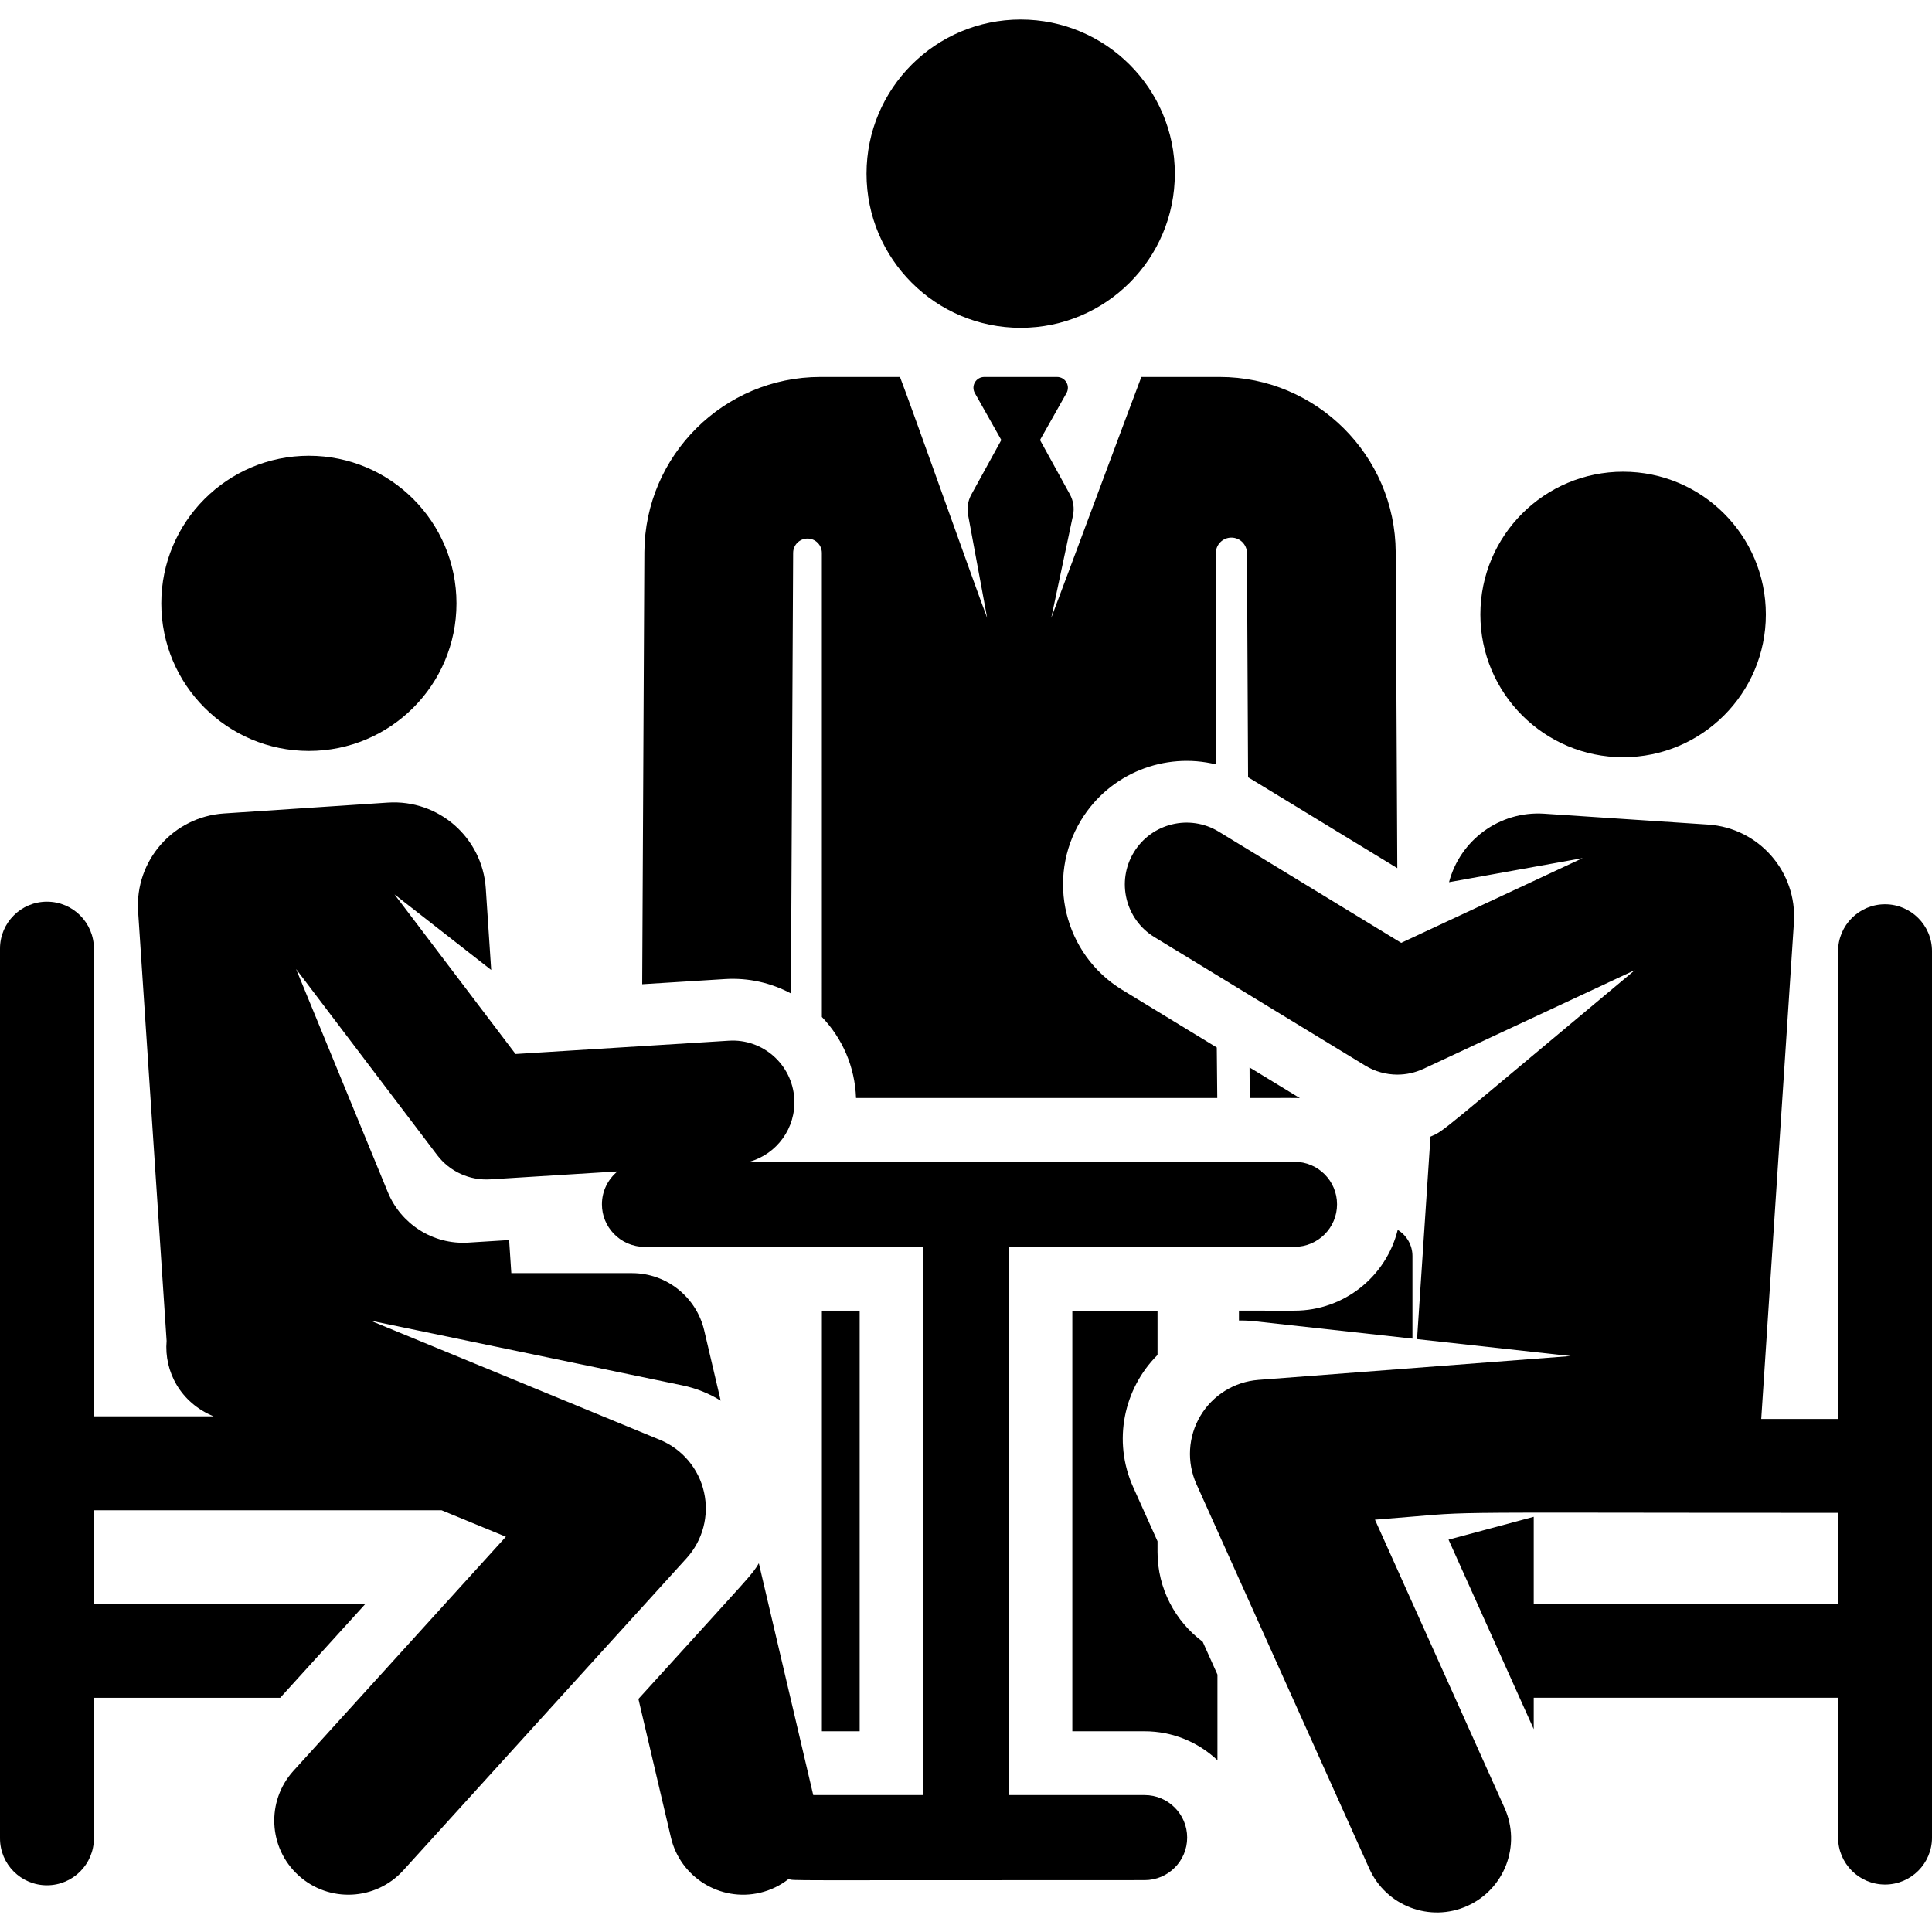 <svg xmlns="http://www.w3.org/2000/svg" xmlns:xlink="http://www.w3.org/1999/xlink" fill="#000000" id="Capa_1" viewBox="0 0 454.231 454.231" xml:space="preserve"><g id="XMLID_238_">	<circle id="XMLID_245_" cx="239.971" cy="40.832" r="36.243"></circle>	<path id="XMLID_1285_" d="M291.289,308.145v2.323c1.186-0.022,2.364,0.027,3.524,0.151l37.269,4.105v-19.422   c0-2.607-1.389-4.884-3.463-6.149c-2.698,10.892-12.552,18.991-24.265,18.991H291.289z"></path>	<path id="XMLID_1286_" d="M185.954,233.568l0.52-103.59c0.01-1.863,1.524-3.365,3.385-3.36c1.862,0.005,3.368,1.516,3.368,3.377   l0.003,109.104c4.848,5.062,7.773,11.722,8.035,19.047c55.047,0,30.015,0,84.929,0c-0.029-3.807-0.071-6.64-0.115-11.872   l-22.213-13.538c-13.698-8.348-18.034-26.22-9.686-39.917c6.752-11.078,19.732-16.029,31.696-13.103   c-0.013-13.622-0.021-29.96-0.023-49.664c0-2.007,1.616-3.64,3.624-3.66c2.007-0.02,3.656,1.581,3.695,3.589l0.265,52.773   c1,0.575-3.188-1.966,35.083,21.359l-0.374-74.309c-0.114-22.704-18.679-41.175-41.384-41.175h-18.418   c-2.291,5.985-18.727,50.215-21.184,56.634l5.111-24.077c0.359-1.691,0.098-3.454-0.734-4.969l-7.019-12.765l6.24-11.059   c0.433-0.787,0.418-1.744-0.039-2.517s-1.289-1.247-2.187-1.247h-17.126c-0.898,0-1.729,0.474-2.187,1.247s-0.472,1.73-0.039,2.517   l6.24,11.059l-7.045,12.813c-0.817,1.486-1.084,3.212-0.754,4.875l4.469,24.123c-2.232-5.723-18.071-50.415-20.497-56.634h-18.712   c-22.705,0-41.27,18.471-41.384,41.176l-0.51,101.595l19.452-1.212C176.034,229.837,181.354,231.1,185.954,233.568z"></path>	<path id="XMLID_1287_" d="M272.146,364.891v-2.524c-3.832-8.524-2.635-5.862-5.723-12.73c-4.874-10.841-2.222-23.149,5.723-31.075   v-10.417h-20.03v98.895h17c6.619,0,12.641,2.591,17.118,6.805v-20.14l-3.465-7.708C276.331,381.19,272.146,373.525,272.146,364.891   z"></path>	<rect id="XMLID_1340_" x="193.233" y="308.145" width="8.884" height="98.895"></rect>	<path id="XMLID_1342_" d="M305.612,258.177l-11.831-7.211l0.036,7.179C304.791,258.145,304.612,258.127,305.612,258.177z"></path>	<circle id="XMLID_1353_" cx="72.623" cy="141.854" r="34.701"></circle>	<circle id="XMLID_1355_" cx="381.609" cy="144.467" r="33.562"></circle>	<path id="XMLID_1358_" d="M443.192,212.604c-6.097,0-11.039,4.942-11.039,11.039v109.963h-18.068l7.685-116.711   c0.785-11.929-8.245-22.237-20.173-23.029l-38.54-2.557c-10.53-0.699-19.796,6.255-22.374,16.099l31.418-5.659l-42.665,19.926   l-42.896-26.144c-6.849-4.174-15.784-2.006-19.958,4.843c-4.175,6.849-2.006,15.784,4.843,19.958l49.545,30.196   c2.312,1.409,4.931,2.122,7.559,2.122c2.093,0,4.191-0.452,6.145-1.364l49.719-23.221c-47.209,39.412-44.645,37.643-48.073,39.167   l-3.159,47.61l36.104,3.977l-73.397,5.608c-5.66,0.433-10.755,3.595-13.654,8.476s-3.24,10.868-0.912,16.046l40.643,90.406   c3.951,8.789,14.273,12.692,23.04,8.749c8.778-3.946,12.695-14.262,8.749-23.04l-30.469-67.775   c27.416-2.095,3.517-1.606,108.89-1.606v21.398h-71.561v-20.47l-20.03,5.377c11.18,24.869,14.294,31.797,20.03,44.556v-7.385   h71.561v32.878c0,6.097,4.942,11.039,11.039,11.039s11.039-4.942,11.039-11.039v-87.394V223.644   C454.231,217.547,449.289,212.604,443.192,212.604z"></path>	<path id="XMLID_1359_" d="M269.116,422.04L269.116,422.04h-32V293.145h67.237h0c5.521,0,10-4.476,10-10c0-5.525-4.479-10-10-10h0   c-3.887,0-124.895,0-128.154,0c6.442-1.815,10.977-7.923,10.543-14.874c-0.499-8.005-7.393-14.103-15.397-13.591l-50.138,3.125   l-28.452-37.523l22.731,17.762l-1.272-19.175c-0.792-11.932-11.107-20.964-23.039-20.172l-38.53,2.556   c-11.932,0.792-20.964,11.107-20.172,23.039l6.698,100.961c-0.625,7.213,3.29,14.549,11.041,17.741H22.078V223.031   c0-6.097-4.942-11.039-11.039-11.039S0,216.934,0,223.031c0,1.389,0,202.913,0,209.181c0,6.097,4.942,11.039,11.039,11.039   s11.039-4.942,11.039-11.039v-33.05h43.8l20.034-22.078H22.078v-22.011c11.154,0,73.713,0,81.742,0l15.119,6.227l-49.935,55.029   c-6.468,7.127-5.934,18.149,1.194,24.617c7.139,6.477,18.159,5.922,24.616-1.195l66.609-73.405   c3.815-4.204,5.344-10.003,4.096-15.542c-1.248-5.538-5.115-10.122-10.364-12.283L87.09,310.488l34.339,7.129l39.001,8.097   c3.286,0.682,6.316,1.919,9.011,3.592l-3.88-16.536c-1.811-7.715-8.754-13.445-16.966-13.445h-16.111h-12.268l-0.516-7.775   c-3.994,0.249-2.111,0.132-9.622,0.6c-8.381,0.522-15.845-4.466-18.881-11.818l-21.584-52.5l33.156,43.725   c2.968,3.914,7.677,6.023,12.476,5.72l29.937-1.866c-2.235,1.834-3.662,4.617-3.662,7.733c0,2.666,1.05,5.082,2.75,6.874l0,0   c1.822,1.921,4.393,3.126,7.25,3.126h0h65.597V422.04h-25.915l-3.52-15l-9.269-39.499c-1.833,2.963-0.481,1.225-28.315,31.898   l7.646,32.582c2.19,9.332,11.574,15.186,20.947,12.984c2.528-0.593,4.785-1.722,6.707-3.219c1.835,0.415-5.191,0.253,83.718,0.253   h0c5.521,0,10-4.476,10-10C279.116,426.515,274.637,422.04,269.116,422.04z"></path></g></svg>